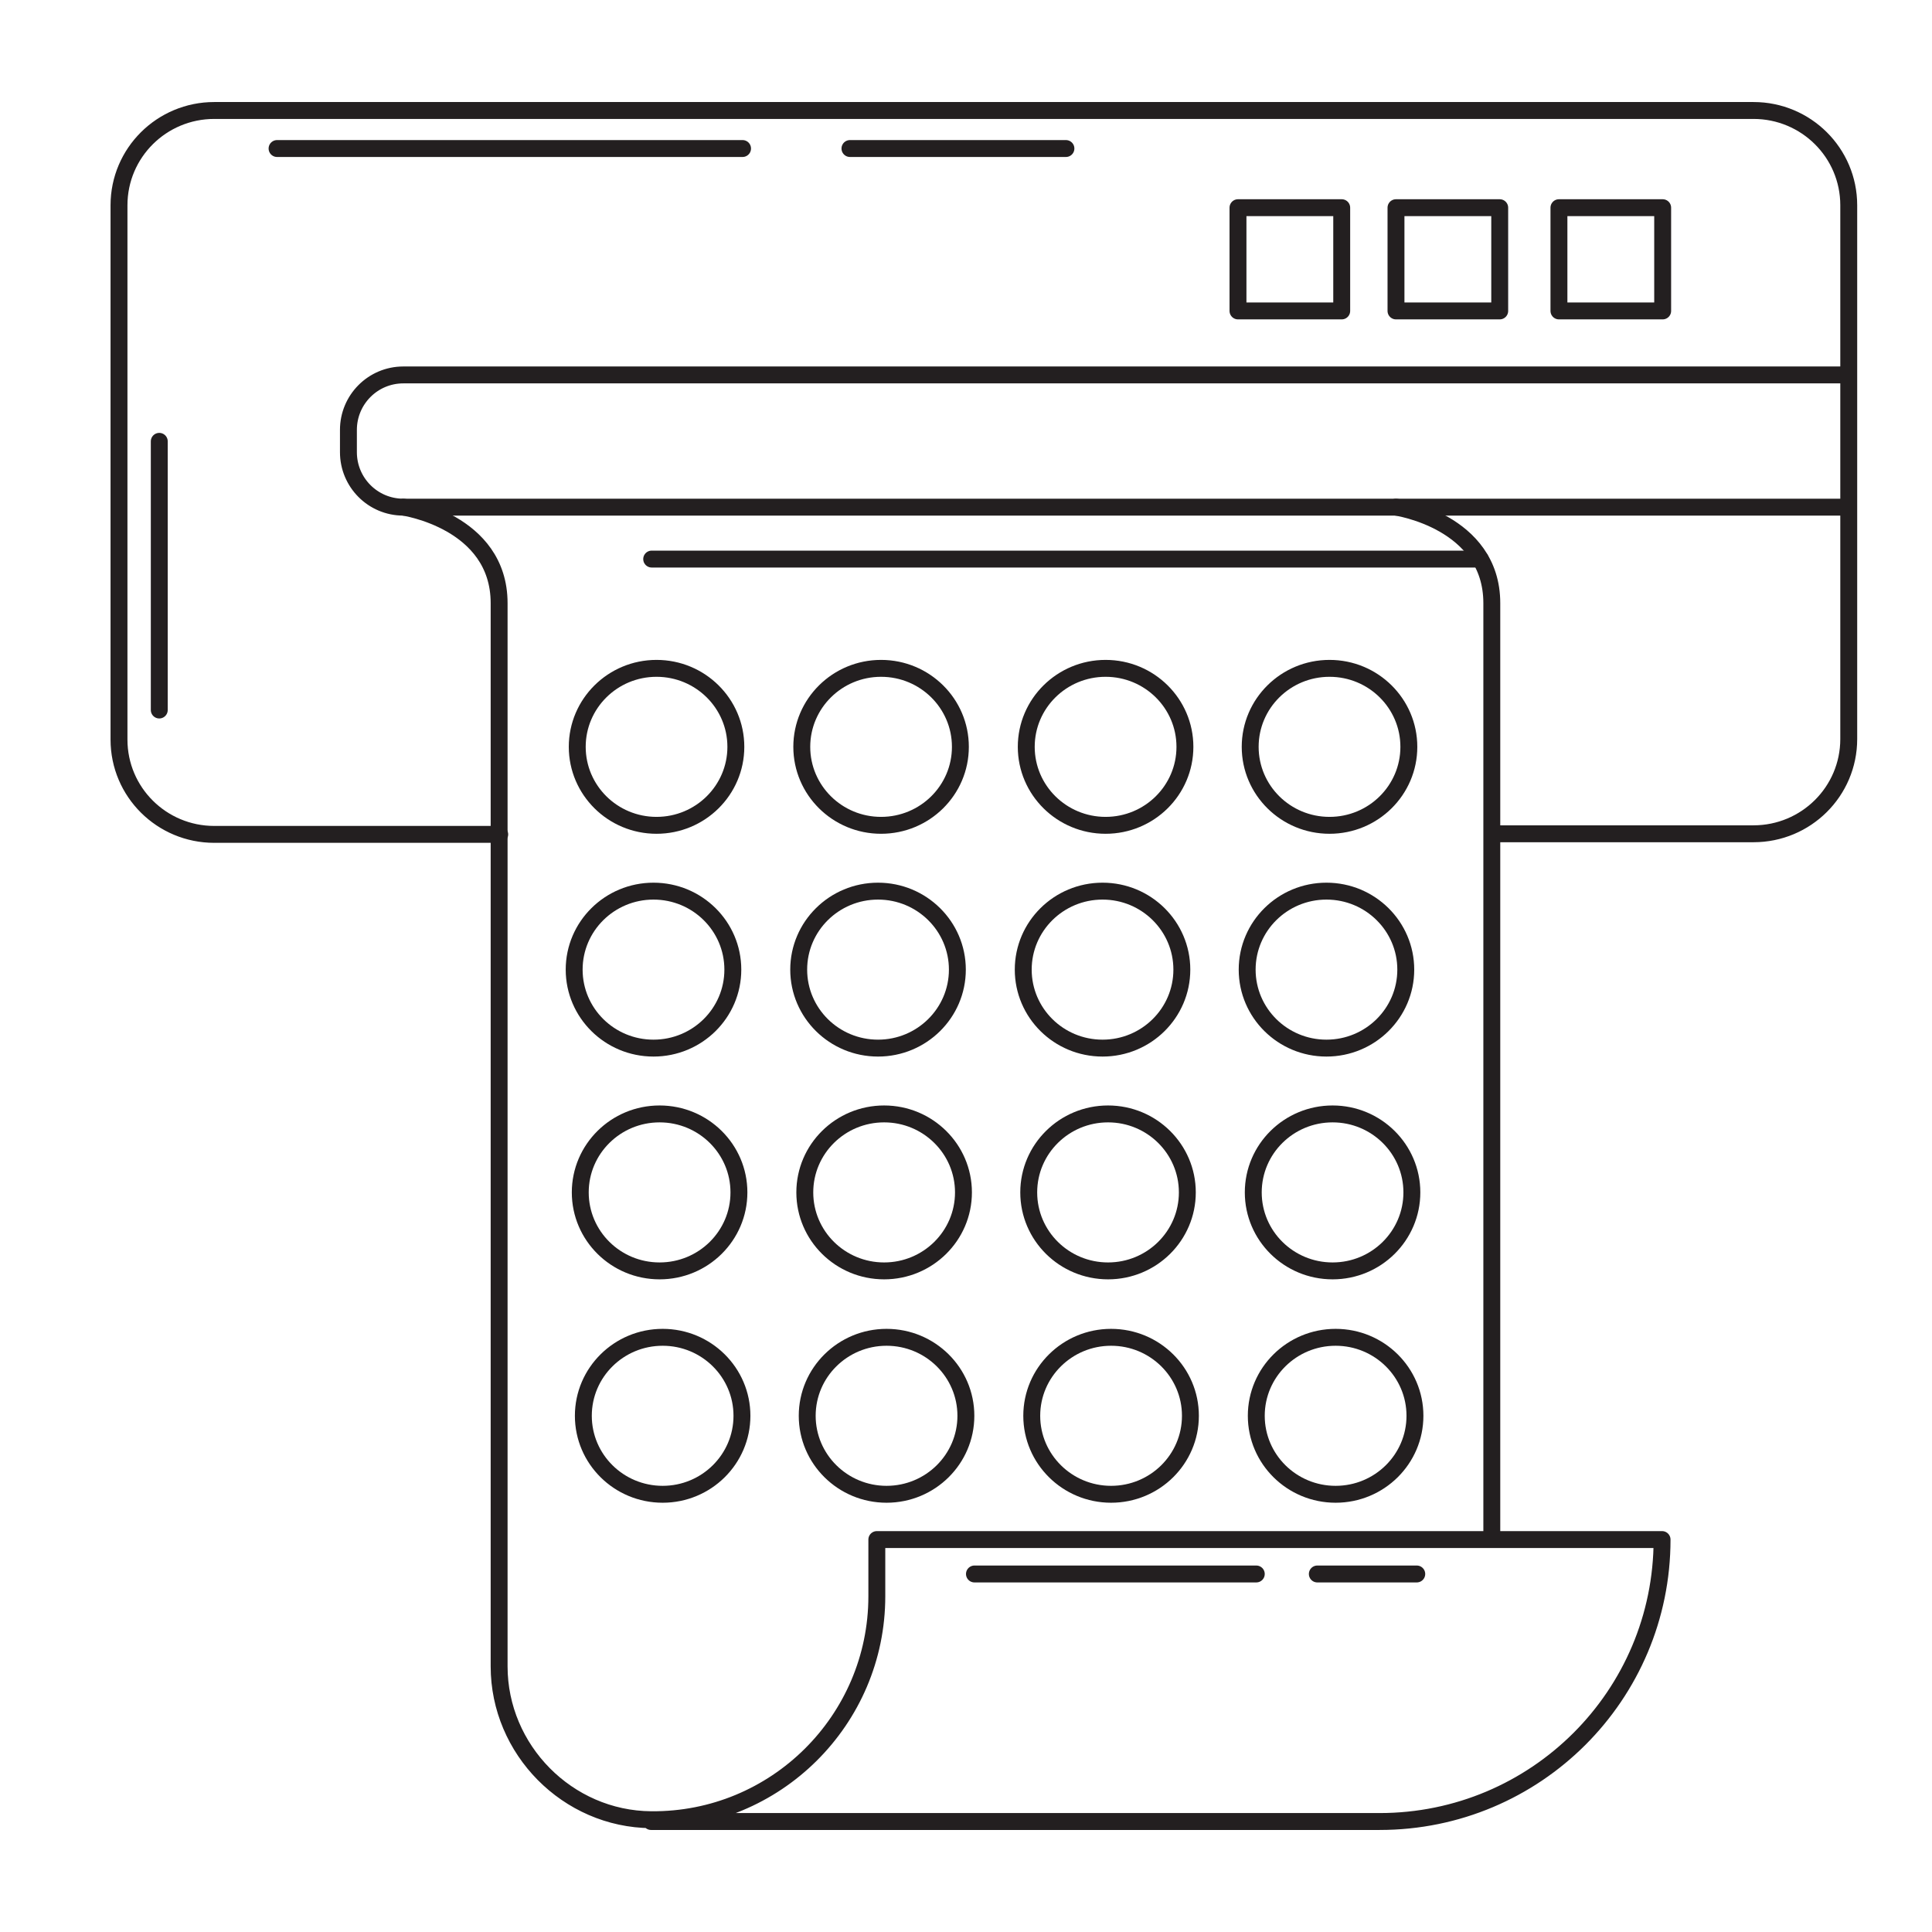 <svg width="32" height="32" viewBox="0 0 32 32" fill="none" xmlns="http://www.w3.org/2000/svg">
<g clip-path="url(#clip0_754_1532)">
<path d="M8.277 13.82H3.548C2.679 13.82 1.971 13.12 1.971 12.25V3.4C1.971 2.53 2.679 1.83 3.548 1.83H29.044C29.913 1.83 30.621 2.53 30.621 3.4V12.24C30.621 13.11 29.913 13.81 29.044 13.81H24.719" stroke="#231F20" stroke-width="0.28" stroke-linecap="round" stroke-linejoin="round"/>
<path d="M30.611 6.21H6.681C6.175 6.21 5.771 6.62 5.771 7.12V7.49C5.771 7.99 6.175 8.4 6.681 8.4H30.611" stroke="#231F20" stroke-width="0.28" stroke-linecap="round" stroke-linejoin="round"/>
<path d="M27.539 3.44H25.821V5.15H27.539V3.44Z" stroke="#231F20" stroke-width="0.28" stroke-linecap="round" stroke-linejoin="round"/>
<path d="M24.84 3.44H23.122V5.15H24.84V3.44Z" stroke="#231F20" stroke-width="0.28" stroke-linecap="round" stroke-linejoin="round"/>
<path d="M22.223 3.44H20.505V5.15H22.223V3.44Z" stroke="#231F20" stroke-width="0.28" stroke-linecap="round" stroke-linejoin="round"/>
<path d="M6.681 8.4C6.681 8.4 8.267 8.63 8.267 9.99V27.6C8.267 28.98 9.399 30.13 10.784 30.14C12.845 30.16 14.523 28.49 14.523 26.44V25.5H27.529C27.529 28.08 25.437 30.17 22.85 30.17H10.784" stroke="#231F20" stroke-width="0.28" stroke-linecap="round" stroke-linejoin="round"/>
<path d="M23.122 8.4C23.122 8.4 24.709 8.63 24.709 9.99V25.46" stroke="#231F20" stroke-width="0.28" stroke-linecap="round" stroke-linejoin="round"/>
<path d="M4.589 2.46H12.299" stroke="#231F20" stroke-width="0.28" stroke-linecap="round" stroke-linejoin="round"/>
<path d="M2.638 11.76V7.31" stroke="#231F20" stroke-width="0.28" stroke-linecap="round" stroke-linejoin="round"/>
<path d="M10.794 9.26H24.517" stroke="#231F20" stroke-width="0.28" stroke-linecap="round" stroke-linejoin="round"/>
<path d="M14.078 2.46H17.655" stroke="#231F20" stroke-width="0.28" stroke-linecap="round" stroke-linejoin="round"/>
<path d="M16.14 26.07H20.808" stroke="#231F20" stroke-width="0.28" stroke-linecap="round" stroke-linejoin="round"/>
<path d="M21.819 26.07H23.466" stroke="#231F20" stroke-width="0.28" stroke-linecap="round" stroke-linejoin="round"/>
<path d="M10.874 13.67C11.6 13.67 12.188 13.088 12.188 12.37C12.188 11.652 11.6 11.07 10.874 11.07C10.149 11.07 9.561 11.652 9.561 12.37C9.561 13.088 10.149 13.67 10.874 13.67Z" stroke="#231F20" stroke-width="0.28" stroke-linecap="round" stroke-linejoin="round"/>
<path d="M14.593 13.67C15.319 13.67 15.907 13.088 15.907 12.37C15.907 11.652 15.319 11.07 14.593 11.07C13.868 11.07 13.28 11.652 13.28 12.37C13.28 13.088 13.868 13.67 14.593 13.67Z" stroke="#231F20" stroke-width="0.28" stroke-linecap="round" stroke-linejoin="round"/>
<path d="M18.312 13.67C19.038 13.67 19.626 13.088 19.626 12.37C19.626 11.652 19.038 11.07 18.312 11.07C17.587 11.07 16.998 11.652 16.998 12.37C16.998 13.088 17.587 13.67 18.312 13.67Z" stroke="#231F20" stroke-width="0.28" stroke-linecap="round" stroke-linejoin="round"/>
<path d="M22.021 13.67C22.747 13.67 23.335 13.088 23.335 12.37C23.335 11.652 22.747 11.07 22.021 11.07C21.295 11.07 20.707 11.652 20.707 12.37C20.707 13.088 21.295 13.67 22.021 13.67Z" stroke="#231F20" stroke-width="0.28" stroke-linecap="round" stroke-linejoin="round"/>
<path d="M10.824 17.36C11.55 17.36 12.138 16.778 12.138 16.06C12.138 15.342 11.55 14.76 10.824 14.76C10.098 14.76 9.51 15.342 9.51 16.06C9.51 16.778 10.098 17.36 10.824 17.36Z" stroke="#231F20" stroke-width="0.28" stroke-linecap="round" stroke-linejoin="round"/>
<path d="M14.543 17.36C15.268 17.36 15.857 16.778 15.857 16.06C15.857 15.342 15.268 14.76 14.543 14.76C13.817 14.76 13.229 15.342 13.229 16.06C13.229 16.778 13.817 17.36 14.543 17.36Z" stroke="#231F20" stroke-width="0.28" stroke-linecap="round" stroke-linejoin="round"/>
<path d="M18.262 17.36C18.987 17.36 19.575 16.778 19.575 16.06C19.575 15.342 18.987 14.76 18.262 14.76C17.536 14.76 16.948 15.342 16.948 16.06C16.948 16.778 17.536 17.36 18.262 17.36Z" stroke="#231F20" stroke-width="0.28" stroke-linecap="round" stroke-linejoin="round"/>
<path d="M21.97 17.36C22.696 17.36 23.284 16.778 23.284 16.06C23.284 15.342 22.696 14.76 21.97 14.76C21.245 14.76 20.657 15.342 20.657 16.06C20.657 16.778 21.245 17.36 21.97 17.36Z" stroke="#231F20" stroke-width="0.28" stroke-linecap="round" stroke-linejoin="round"/>
<path d="M10.925 21.05C11.651 21.05 12.239 20.468 12.239 19.75C12.239 19.032 11.651 18.45 10.925 18.45C10.199 18.45 9.611 19.032 9.611 19.75C9.611 20.468 10.199 21.05 10.925 21.05Z" stroke="#231F20" stroke-width="0.28" stroke-linecap="round" stroke-linejoin="round"/>
<path d="M14.644 21.05C15.369 21.05 15.958 20.468 15.958 19.75C15.958 19.032 15.369 18.45 14.644 18.45C13.918 18.45 13.33 19.032 13.33 19.75C13.33 20.468 13.918 21.05 14.644 21.05Z" stroke="#231F20" stroke-width="0.28" stroke-linecap="round" stroke-linejoin="round"/>
<path d="M18.353 21.05C19.078 21.05 19.666 20.468 19.666 19.75C19.666 19.032 19.078 18.45 18.353 18.45C17.627 18.45 17.039 19.032 17.039 19.75C17.039 20.468 17.627 21.05 18.353 21.05Z" stroke="#231F20" stroke-width="0.28" stroke-linecap="round" stroke-linejoin="round"/>
<path d="M22.072 21.05C22.797 21.05 23.385 20.468 23.385 19.75C23.385 19.032 22.797 18.45 22.072 18.45C21.346 18.45 20.758 19.032 20.758 19.75C20.758 20.468 21.346 21.05 22.072 21.05Z" stroke="#231F20" stroke-width="0.28" stroke-linecap="round" stroke-linejoin="round"/>
<path d="M10.976 24.75C11.701 24.75 12.289 24.168 12.289 23.45C12.289 22.732 11.701 22.15 10.976 22.15C10.25 22.15 9.662 22.732 9.662 23.45C9.662 24.168 10.25 24.75 10.976 24.75Z" stroke="#231F20" stroke-width="0.28" stroke-linecap="round" stroke-linejoin="round"/>
<path d="M14.684 24.75C15.41 24.75 15.998 24.168 15.998 23.45C15.998 22.732 15.41 22.15 14.684 22.15C13.959 22.15 13.37 22.732 13.37 23.45C13.37 24.168 13.959 24.75 14.684 24.75Z" stroke="#231F20" stroke-width="0.28" stroke-linecap="round" stroke-linejoin="round"/>
<path d="M18.403 24.75C19.129 24.75 19.717 24.168 19.717 23.45C19.717 22.732 19.129 22.15 18.403 22.15C17.678 22.15 17.089 22.732 17.089 23.45C17.089 24.168 17.678 24.75 18.403 24.75Z" stroke="#231F20" stroke-width="0.28" stroke-linecap="round" stroke-linejoin="round"/>
<path d="M22.122 24.75C22.848 24.75 23.436 24.168 23.436 23.45C23.436 22.732 22.848 22.15 22.122 22.15C21.396 22.15 20.808 22.732 20.808 23.45C20.808 24.168 21.396 24.75 22.122 24.75Z" stroke="#231F20" stroke-width="0.28" stroke-linecap="round" stroke-linejoin="round"/>
</g>
<defs>
<clipPath id="clip0_754_1532">
<rect width="31.328" height="31" fill="white" transform="translate(0.627 0.5)"/>
</clipPath>
</defs>
</svg>
